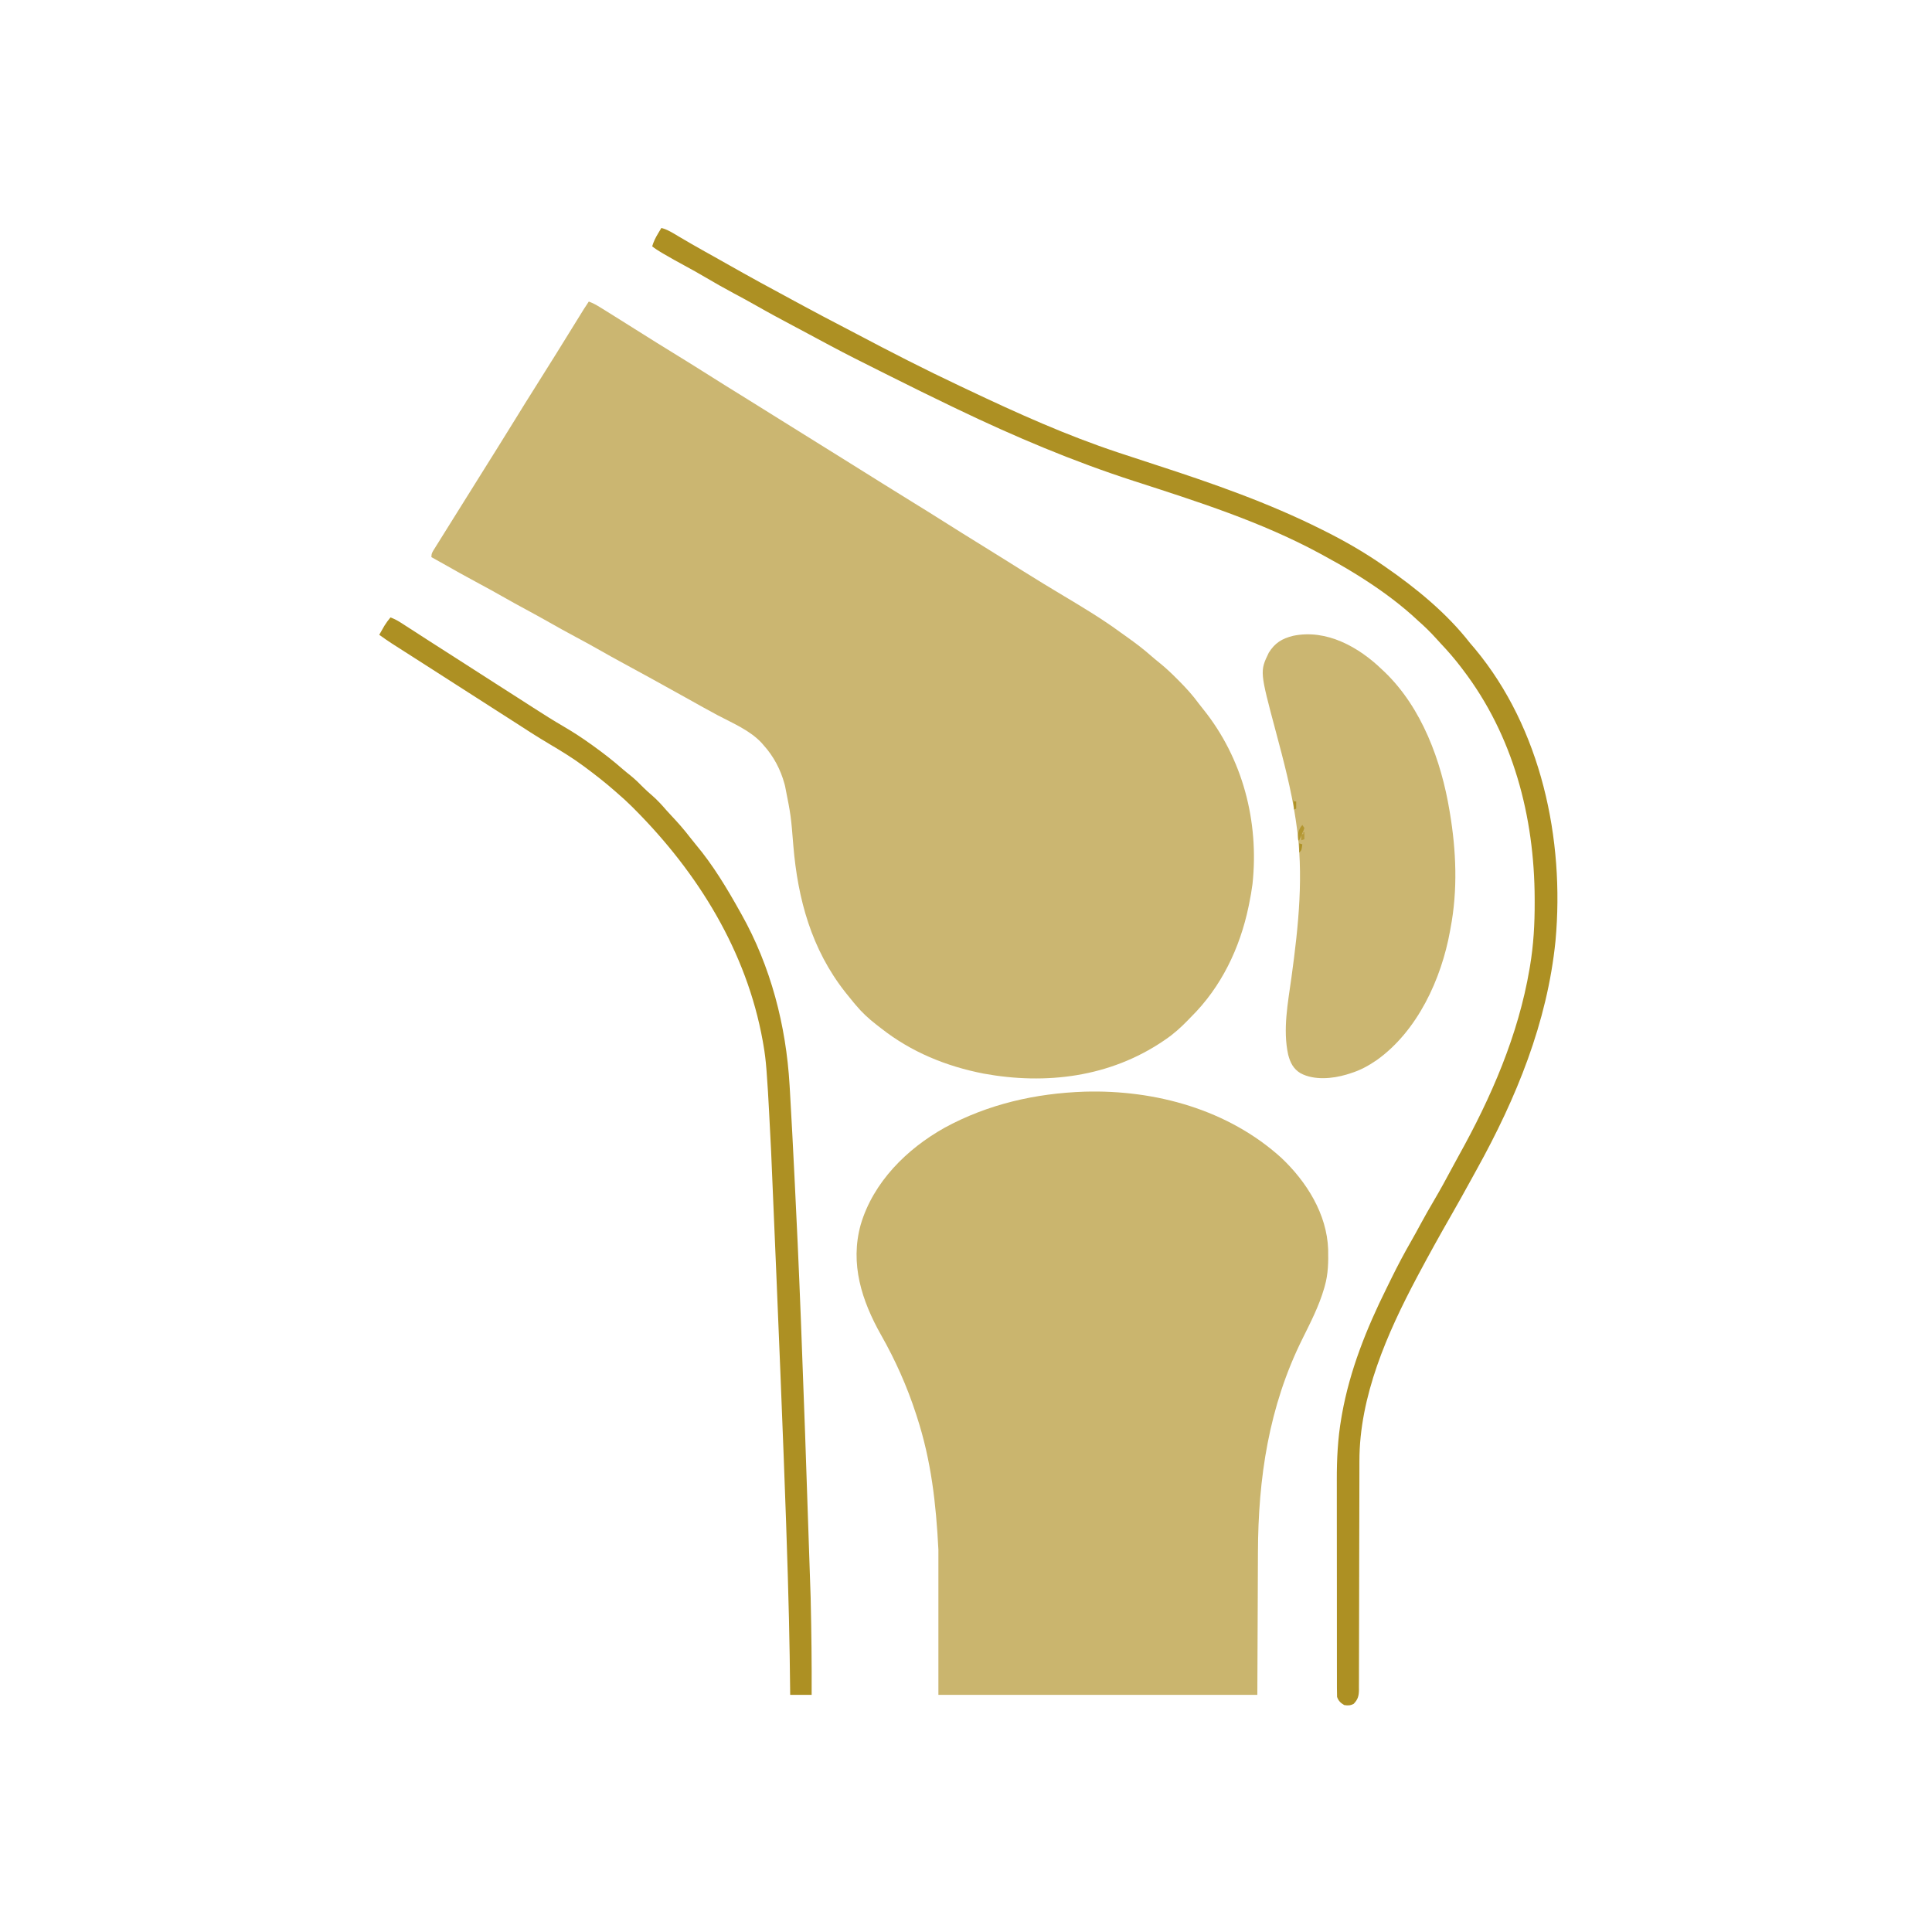 <?xml version="1.0" encoding="UTF-8"?>
<svg version="1.1" xmlns="http://www.w3.org/2000/svg" width="1890" height="1890">
<path d="M0 0 C3.788 1.398 7.078 3.149 10.508 5.273 C11.567 5.927 12.626 6.581 13.717 7.254 C14.853 7.961 15.989 8.668 17.125 9.375 C18.304 10.105 19.483 10.835 20.662 11.564 C28.868 16.648 37.038 21.788 45.191 26.957 C59.163 35.81 73.217 44.533 87.312 53.188 C95.537 58.238 103.733 63.327 111.885 68.495 C126.551 77.794 141.301 86.96 156.073 96.09 C167.763 103.321 179.409 110.624 191.062 117.916 C201.528 124.465 211.998 131.009 222.5 137.5 C233.007 143.994 243.481 150.54 253.952 157.093 C259.967 160.857 265.986 164.617 272.004 168.377 C276.981 171.487 281.957 174.599 286.93 177.715 C297.364 184.25 307.82 190.746 318.312 197.188 C326.537 202.238 334.733 207.327 342.885 212.495 C357.551 221.794 372.301 230.96 387.073 240.09 C393.664 244.167 400.241 248.266 406.812 252.375 C407.815 253.001 408.817 253.628 409.85 254.273 C414.896 257.429 419.939 260.589 424.977 263.758 C438.277 272.113 451.694 280.253 465.177 288.31 C483.872 299.502 502.63 310.757 520.189 323.681 C522.232 325.169 524.294 326.626 526.359 328.082 C534.748 334.019 542.799 340.141 550.496 346.953 C553.332 349.462 556.268 351.824 559.223 354.191 C565.157 359.03 570.605 364.26 576 369.688 C576.48 370.169 576.96 370.65 577.455 371.147 C584.422 378.153 590.914 385.284 596.721 393.281 C598.116 395.156 599.574 396.97 601.047 398.785 C639.745 446.879 655.812 508.823 649.27 569.82 C648.438 576.268 647.314 582.635 646 589 C645.807 589.948 645.615 590.897 645.417 591.874 C636.953 632.501 618.712 670.656 589 700 C588.028 701.003 587.058 702.009 586.09 703.016 C579.217 710.105 572.208 716.455 564 722 C563.338 722.452 562.676 722.904 561.995 723.37 C509.789 758.672 447.402 766.46 386.16 755.246 C349.503 748.076 315.399 734.15 286 711 C284.417 709.776 282.834 708.552 281.25 707.328 C273.752 701.49 267.06 695.325 261 688 C259.987 686.801 259.987 686.801 258.953 685.578 C256.594 682.75 254.288 679.886 252 677 C251.588 676.481 251.175 675.963 250.75 675.429 C217.808 633.562 204.461 584.526 200.102 532.43 C197.744 502.96 197.744 502.96 192 474 C191.808 473.267 191.617 472.534 191.419 471.779 C187.576 457.693 180.767 444.848 171 434 C170.41 433.317 169.819 432.634 169.211 431.93 C157.718 419.459 140.801 412.494 126.018 404.668 C121.294 402.165 116.604 399.608 111.938 397 C111.249 396.615 110.561 396.231 109.852 395.835 C108.39 395.017 106.928 394.199 105.467 393.38 C100.38 390.534 95.283 387.706 90.188 384.875 C89.046 384.241 87.905 383.607 86.729 382.954 C78.262 378.251 69.791 373.557 61.312 368.875 C60.706 368.54 60.099 368.205 59.474 367.86 C51.214 363.301 42.93 358.789 34.625 354.312 C25.946 349.634 17.351 344.823 8.784 339.945 C1.578 335.856 -5.695 331.907 -13 328 C-22.226 323.065 -31.366 318.003 -40.457 312.824 C-47.258 308.96 -54.112 305.206 -61 301.5 C-68.846 297.278 -76.634 292.972 -84.375 288.562 C-92.522 283.923 -100.733 279.422 -109 275 C-120.272 268.971 -131.415 262.735 -142.52 256.406 C-146.332 254.245 -150.164 252.119 -154 250 C-154 246.309 -152.973 244.979 -151.027 241.863 C-150.06 240.304 -150.06 240.304 -149.074 238.712 C-148.362 237.579 -147.65 236.446 -146.938 235.312 C-146.206 234.138 -145.475 232.963 -144.744 231.788 C-142.865 228.767 -140.978 225.752 -139.089 222.738 C-137.43 220.09 -135.778 217.437 -134.125 214.785 C-131.043 209.842 -127.952 204.904 -124.859 199.968 C-121.735 194.981 -118.618 189.99 -115.5 185 C-114.25 183 -113 181 -111.75 179 C-111.131 178.01 -110.513 177.02 -109.875 176 C-104.25 167 -104.25 167 -102.375 164 C-101.124 161.999 -99.873 159.997 -98.623 157.996 C-95.513 153.019 -92.401 148.043 -89.285 143.07 C-82.75 132.636 -76.254 122.18 -69.812 111.688 C-64.761 103.461 -59.671 95.262 -54.5 87.109 C-48.593 77.792 -42.76 68.43 -36.919 59.072 C-35.04 56.063 -33.157 53.057 -31.273 50.051 C-23.884 38.253 -16.547 26.424 -9.278 14.551 C-6.267 9.641 -3.25 4.756 0 0 Z " fill="#CBB671" transform="translate(576,295)"/>
<path d="M0 0 C69.25 -1.972 140.439 17.639 192.392 64.758 C217.064 88.072 236.919 119.566 238.173 154.293 C238.43 166.469 238.269 178.297 234.892 190.071 C234.676 190.842 234.46 191.613 234.238 192.408 C229.188 209.815 220.949 225.774 212.924 241.944 C180.055 308.196 169.692 377.898 169.486 451.077 C169.472 455.503 169.448 459.929 169.424 464.355 C169.361 477.198 169.315 490.041 169.267 502.883 C169.143 531.655 169.019 560.427 168.892 590.071 C65.932 590.071 -37.028 590.071 -143.108 590.071 C-143.108 543.211 -143.108 496.351 -143.108 448.071 C-145.434 402.728 -150.127 360.969 -164.108 318.071 C-164.424 317.091 -164.739 316.112 -165.064 315.103 C-173.775 288.303 -185.262 262.568 -199.171 238.071 C-218.147 204.45 -229.762 168.383 -219.108 130.071 C-206.839 88.476 -173.964 55.891 -136.894 35.217 C-94.508 12.152 -48.016 1.612 0 0 Z " fill="#CAB56E" transform="translate(1061.108,1067.929)"/>
<path d="M0 0 C1.28 1.203 1.28 1.203 2.586 2.43 C38.923 37.391 57.923 89.288 66 138 C66.169 139.004 66.169 139.004 66.342 140.028 C72.585 177.324 74.141 215.719 67 253 C66.84 253.894 66.68 254.788 66.515 255.709 C58.067 302.727 34.695 353.595 -5.211 382.082 C-13.362 387.66 -21.497 392.13 -31 395 C-32.218 395.389 -33.436 395.779 -34.691 396.18 C-48.551 400.312 -66.449 401.973 -79.688 394.938 C-86.747 390.7 -89.791 384.608 -91.812 376.812 C-97.266 352.123 -92 325.676 -88.6 300.992 C-81.767 251.066 -76.284 200.197 -84 150 C-84.241 148.33 -84.241 148.33 -84.488 146.625 C-88.754 117.539 -96.316 89.078 -103.894 60.713 C-119.615 1.789 -119.615 1.789 -110.777 -16.535 C-104.795 -26.091 -97.877 -30.302 -87 -33 C-54.208 -39.836 -22.646 -21.898 0 0 Z " fill="#CBB671" transform="translate(1352,655)"/>
<path d="M0 0 C6.21 1.628 11.355 4.985 16.812 8.25 C25.341 13.29 33.909 18.241 42.562 23.062 C43.604 23.643 44.646 24.224 45.719 24.822 C47.803 25.983 49.887 27.145 51.971 28.306 C55.809 30.452 59.634 32.62 63.458 34.791 C85.409 47.248 107.55 59.353 129.794 71.278 C133.04 73.022 136.282 74.773 139.523 76.527 C152.363 83.472 165.259 90.294 178.223 97.004 C182.397 99.165 186.561 101.345 190.715 103.544 C224.093 121.214 257.765 138.459 291.933 154.554 C294.742 155.878 297.547 157.208 300.352 158.539 C348.062 181.167 396.479 202.973 446.645 219.594 C448.22 220.117 449.796 220.641 451.371 221.165 C462.226 224.769 473.096 228.324 483.973 231.859 C539.372 249.871 593.827 268.853 646 295 C647.09 295.544 648.18 296.087 649.303 296.647 C668.943 306.491 687.954 317.45 706 330 C706.63 330.435 707.261 330.87 707.91 331.318 C738.243 352.274 768.292 376.797 791 406 C792.601 407.878 794.205 409.753 795.812 411.625 C860.694 489.543 883.739 598.047 874.688 697.402 C866.644 777.349 836.332 851.204 797.689 920.946 C795.822 924.322 793.965 927.704 792.109 931.086 C785.643 942.863 779.127 954.606 772.435 966.257 C761.669 985.011 751.169 1003.915 741 1023 C740.433 1024.064 739.866 1025.129 739.281 1026.226 C710.078 1081.258 682.787 1142.911 682.862 1206.438 C682.859 1207.428 682.856 1208.418 682.853 1209.438 C682.845 1212.723 682.844 1216.008 682.842 1219.292 C682.838 1221.66 682.832 1224.028 682.827 1226.396 C682.816 1231.478 682.807 1236.56 682.801 1241.642 C682.79 1249.676 682.77 1257.71 682.748 1265.744 C682.74 1268.497 682.733 1271.251 682.725 1274.005 C682.724 1274.692 682.722 1275.38 682.72 1276.089 C682.699 1283.9 682.68 1291.711 682.662 1299.521 C682.66 1300.235 682.659 1300.948 682.657 1301.683 C682.631 1313.263 682.612 1324.844 682.596 1336.425 C682.578 1348.33 682.549 1360.235 682.511 1372.14 C682.489 1378.818 682.474 1385.497 682.472 1392.175 C682.47 1398.448 682.454 1404.72 682.427 1410.993 C682.42 1413.297 682.418 1415.601 682.422 1417.905 C682.425 1421.044 682.411 1424.184 682.392 1427.323 C682.4 1428.697 682.4 1428.697 682.409 1430.098 C682.347 1435.987 681.452 1439.461 677.25 1443.812 C673.918 1445.571 671.717 1445.513 668 1445 C664.526 1442.976 662.297 1440.89 661 1437 C660.901 1433.98 660.861 1430.982 660.866 1427.962 C660.863 1426.557 660.863 1426.557 660.859 1425.124 C660.853 1421.972 660.854 1418.82 660.855 1415.667 C660.852 1413.412 660.848 1411.157 660.845 1408.901 C660.836 1402.757 660.833 1396.614 660.833 1390.47 C660.832 1386.623 660.83 1382.777 660.827 1378.93 C660.818 1366.181 660.814 1353.432 660.815 1340.683 C660.815 1339.651 660.815 1339.651 660.815 1338.599 C660.815 1337.566 660.815 1337.566 660.815 1336.512 C660.815 1325.41 660.806 1314.308 660.792 1303.206 C660.777 1291.775 660.77 1280.345 660.771 1268.915 C660.771 1262.511 660.769 1256.106 660.758 1249.702 C660.748 1243.656 660.748 1237.61 660.755 1231.564 C660.757 1229.366 660.754 1227.167 660.748 1224.968 C660.695 1204.596 661.678 1184.224 665.188 1164.125 C665.403 1162.877 665.618 1161.628 665.839 1160.342 C673.565 1117.195 689.864 1076.609 709.261 1037.509 C710.96 1034.081 712.641 1030.645 714.32 1027.207 C720.432 1014.758 726.913 1002.598 733.82 990.574 C736.951 985.119 739.952 979.599 742.938 974.062 C747.099 966.365 751.43 958.787 755.875 951.25 C762.073 940.726 767.91 930.036 773.652 919.258 C775.696 915.422 777.763 911.602 779.879 907.805 C811.795 850.488 838.334 789.638 849.312 724.625 C849.436 723.905 849.559 723.185 849.686 722.444 C853.221 701.577 854.384 680.834 854.312 659.688 C854.311 658.554 854.309 657.421 854.307 656.254 C854.09 575.933 833.275 496.462 784 432 C783.553 431.409 783.106 430.818 782.646 430.208 C776.351 421.9 769.637 414.149 762.478 406.579 C761.014 405.015 759.578 403.431 758.148 401.836 C752.437 395.469 746.449 389.627 740 384 C738.416 382.542 736.833 381.084 735.25 379.625 C718.292 364.402 699.343 350.996 680 339 C679.372 338.61 678.743 338.22 678.096 337.818 C667.923 331.54 657.508 325.696 647 320 C646.16 319.543 645.321 319.085 644.456 318.614 C586.921 287.421 524.004 267.517 461.962 247.449 C402.679 228.272 345.662 204.168 289.503 177.201 C287.694 176.333 285.885 175.466 284.075 174.601 C264.361 165.164 244.782 155.47 225.24 145.685 C221.162 143.643 217.082 141.605 213.001 139.567 C196.917 131.535 180.841 123.504 165 115 C163.811 114.366 162.622 113.731 161.433 113.098 C158.181 111.362 154.934 109.62 151.688 107.875 C149.282 106.583 146.875 105.291 144.469 104 C143.859 103.673 143.249 103.345 142.621 103.008 C138.201 100.639 133.774 98.285 129.344 95.938 C116.965 89.374 104.643 82.743 92.477 75.79 C85.403 71.758 78.248 67.893 71.062 64.062 C61.501 58.959 52.107 53.626 42.773 48.118 C36.105 44.194 29.371 40.425 22.562 36.75 C15.771 33.082 9.031 29.348 2.375 25.438 C1.682 25.032 0.989 24.626 0.276 24.208 C-2.953 22.295 -6.06 20.336 -9 18 C-7.651 13.462 -5.808 9.681 -3.375 5.625 C-2.743 4.565 -2.112 3.506 -1.461 2.414 C-0.738 1.219 -0.738 1.219 0 0 Z " fill="#AD9023" transform="translate(647,223)"/>
<path d="M0 0 C3.511 1.306 6.554 2.847 9.703 4.871 C10.592 5.44 11.481 6.008 12.396 6.594 C13.338 7.202 14.28 7.811 15.25 8.438 C16.233 9.068 17.216 9.698 18.229 10.348 C21.156 12.227 24.079 14.112 27 16 C27.77 16.498 28.54 16.995 29.334 17.508 C32.065 19.275 34.796 21.043 37.524 22.814 C43.328 26.578 49.161 30.292 55 34 C61.454 38.1 67.899 42.212 74.312 46.375 C84.426 52.938 94.588 59.425 104.746 65.919 C108.963 68.616 113.178 71.313 117.393 74.012 C119.467 75.339 121.542 76.666 123.616 77.992 C128.87 81.352 134.118 84.72 139.355 88.105 C149.32 94.535 159.314 100.845 169.562 106.812 C178.691 112.14 187.428 117.822 196 124 C196.759 124.543 197.518 125.085 198.3 125.645 C208.421 132.898 218.109 140.443 227.455 148.666 C229.833 150.719 232.294 152.666 234.75 154.625 C239.36 158.362 243.512 162.41 247.656 166.652 C250.368 169.369 253.224 171.859 256.133 174.359 C261.117 178.739 265.548 183.564 269.867 188.59 C271.532 190.471 273.219 192.306 274.945 194.129 C281.444 200.994 287.545 207.988 293.289 215.496 C295.026 217.764 296.803 219.98 298.648 222.16 C315.487 242.195 329.298 265.191 342 288 C342.423 288.749 342.846 289.499 343.281 290.271 C372 341.354 387 399.238 390.406 457.445 C390.534 459.588 390.663 461.731 390.791 463.874 C392.431 491.582 393.823 519.304 395.202 547.026 C395.314 549.273 395.426 551.521 395.538 553.768 C399.238 627.892 402.589 702.034 411 958 C411.029 959.267 411.058 960.533 411.089 961.839 C411.797 992.563 412.143 1023.267 412 1054 C405.07 1054 398.14 1054 391 1054 C390.985 1052.457 390.971 1050.913 390.956 1049.323 C390.081 961.519 387.448 873.743 372.365 522.494 C372.251 520.263 372.137 518.032 372.023 515.802 C371.593 507.36 371.159 498.919 370.719 490.478 C370.586 487.938 370.455 485.398 370.325 482.858 C369.674 470.156 368.936 457.467 367.97 444.784 C367.89 443.718 367.809 442.652 367.726 441.553 C367.105 433.672 366.188 425.914 364.812 418.125 C364.597 416.882 364.381 415.639 364.159 414.359 C348.418 326.818 300.91 250.052 238.75 187.625 C237.633 186.501 237.633 186.501 236.494 185.354 C231.824 180.698 227.006 176.29 222 172 C220.917 171.05 219.835 170.1 218.754 169.148 C209.811 161.348 200.532 154.066 191 147 C190.337 146.505 189.674 146.011 188.991 145.501 C178.158 137.467 166.762 130.54 155.164 123.672 C143.117 116.529 131.367 108.911 119.623 101.284 C113.771 97.487 107.889 93.74 102 90 C94.802 85.428 87.624 80.827 80.473 76.184 C74.67 72.421 68.838 68.708 63 65 C55.802 60.428 48.624 55.827 41.473 51.184 C35.67 47.421 29.837 43.708 24 40 C17.176 35.663 10.357 31.32 3.562 26.938 C2.895 26.509 2.228 26.08 1.541 25.639 C-2.73 22.877 -6.88 19.982 -11 17 C-9.922 15.101 -8.837 13.206 -7.75 11.312 C-7.147 10.257 -6.543 9.201 -5.922 8.113 C-4.127 5.206 -2.193 2.615 0 0 Z " fill="#AD9023" transform="translate(382,604)"/>
<path d="M0 0 C0.66 0.99 1.32 1.98 2 3 C1.312 5.25 1.312 5.25 0 8 C-0.546 9.269 -1.088 10.54 -1.625 11.812 C-2.079 12.864 -2.533 13.916 -3 15 C-3.33 15 -3.66 15 -4 15 C-4.512 8.599 -4.119 5.02 0 0 Z " fill="#B39731" transform="translate(1274,807)"/>
<path d="M0 0 C0.33 0.66 0.66 1.32 1 2 C1.66 2 2.32 2 3 2 C3 4.31 3 6.62 3 9 C2.01 9.495 2.01 9.495 1 10 C0.67 6.7 0.34 3.4 0 0 Z " fill="#AF9228" transform="translate(1265,782)"/>
<path d="M0 0 C0.99 0.33 1.98 0.66 3 1 C2.25 6.75 2.25 6.75 0 9 C0 6.03 0 3.06 0 0 Z " fill="#AE9227" transform="translate(1271,825)"/>
<path d="M0 0 C0.33 0 0.66 0 1 0 C1 2.31 1 4.62 1 7 C0.01 7.33 -0.98 7.66 -2 8 C-2 6.02 -2 4.04 -2 2 C-1.34 2 -0.68 2 0 2 C0 1.34 0 0.68 0 0 Z " fill="#B79B3A" transform="translate(1275,814)"/>
</svg>
